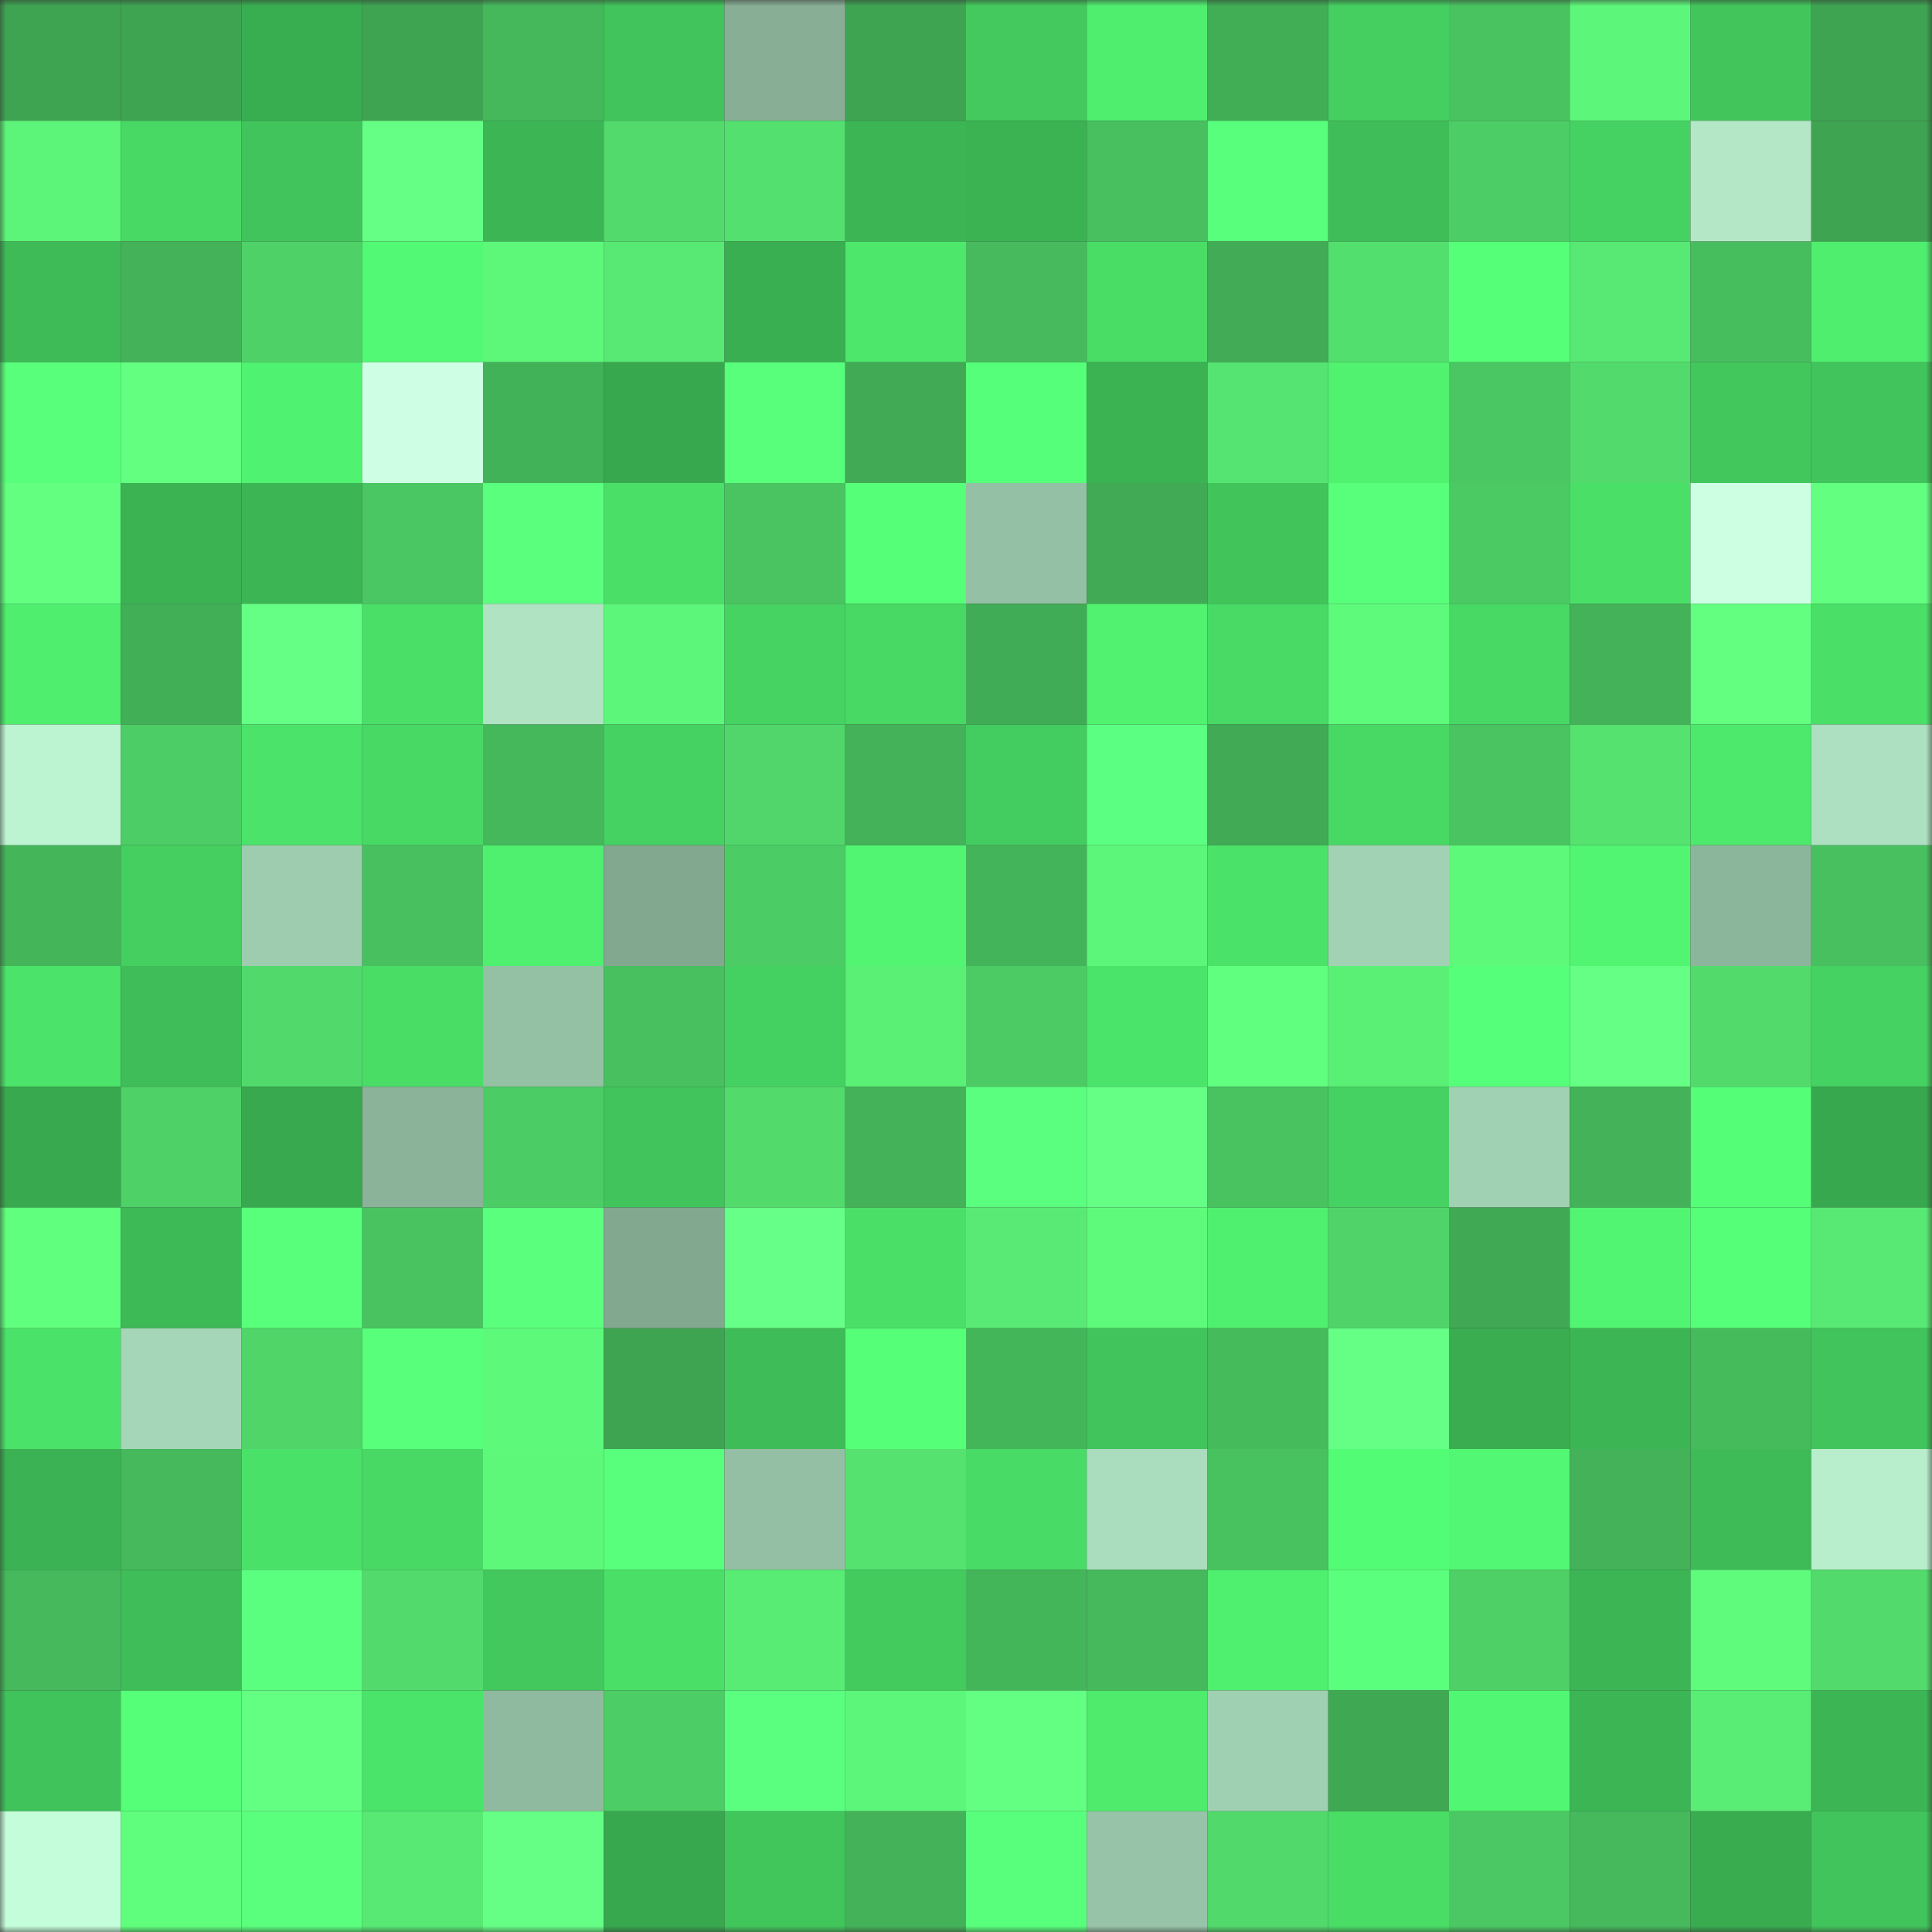 <svg viewBox="0 0 160 160" fill="none" role="img" xmlns="http://www.w3.org/2000/svg" width="240" height="240" name="lens%2Ccirilo109.lens"><rect x="0" y="0" width="160" height="160" fill="#333333" stroke="none"/><mask id="2019378208" mask-type="alpha" maskUnits="userSpaceOnUse" x="0" y="0" width="160" height="160"><rect width="160" height="160" fill="#FFFFFF"></rect></mask><g mask="url(#2019378208)"><rect x="0" y="0" width="10" height="10" fill="#3ea451"></rect><rect x="10" y="0" width="10" height="10" fill="#3ea451"></rect><rect x="20" y="0" width="10" height="10" fill="#39ae51"></rect><rect x="30" y="0" width="10" height="10" fill="#3ea451"></rect><rect x="40" y="0" width="10" height="10" fill="#45b85b"></rect><rect x="50" y="0" width="10" height="10" fill="#41c45b"></rect><rect x="60" y="0" width="10" height="10" fill="#88af96"></rect><rect x="70" y="0" width="10" height="10" fill="#3ea451"></rect><rect x="80" y="0" width="10" height="10" fill="#43c95d"></rect><rect x="90" y="0" width="10" height="10" fill="#4fee6f"></rect><rect x="100" y="0" width="10" height="10" fill="#41ad55"></rect><rect x="110" y="0" width="10" height="10" fill="#44cf60"></rect><rect x="120" y="0" width="10" height="10" fill="#49c260"></rect><rect x="130" y="0" width="10" height="10" fill="#5cf77a"></rect><rect x="140" y="0" width="10" height="10" fill="#42c65c"></rect><rect x="150" y="0" width="10" height="10" fill="#3ea451"></rect><rect x="0" y="10" width="10" height="10" fill="#5cf579"></rect><rect x="10" y="10" width="10" height="10" fill="#48d965"></rect><rect x="20" y="10" width="10" height="10" fill="#41c45b"></rect><rect x="30" y="10" width="10" height="10" fill="#64ff84"></rect><rect x="40" y="10" width="10" height="10" fill="#3cb654"></rect><rect x="50" y="10" width="10" height="10" fill="#52db6c"></rect><rect x="60" y="10" width="10" height="10" fill="#54e06f"></rect><rect x="70" y="10" width="10" height="10" fill="#3cb655"></rect><rect x="80" y="10" width="10" height="10" fill="#3bb353"></rect><rect x="90" y="10" width="10" height="10" fill="#48c05f"></rect><rect x="100" y="10" width="10" height="10" fill="#58ff7c"></rect><rect x="110" y="10" width="10" height="10" fill="#3ebd58"></rect><rect x="120" y="10" width="10" height="10" fill="#4dcd65"></rect><rect x="130" y="10" width="10" height="10" fill="#45d262"></rect><rect x="140" y="10" width="10" height="10" fill="#b3e7c6"></rect><rect x="150" y="10" width="10" height="10" fill="#3ea451"></rect><rect x="0" y="20" width="10" height="10" fill="#3ebb57"></rect><rect x="10" y="20" width="10" height="10" fill="#43b258"></rect><rect x="20" y="20" width="10" height="10" fill="#4ed167"></rect><rect x="30" y="20" width="10" height="10" fill="#52f974"></rect><rect x="40" y="20" width="10" height="10" fill="#5df77a"></rect><rect x="50" y="20" width="10" height="10" fill="#57e973"></rect><rect x="60" y="20" width="10" height="10" fill="#3aaf51"></rect><rect x="70" y="20" width="10" height="10" fill="#4ce76b"></rect><rect x="80" y="20" width="10" height="10" fill="#46ba5c"></rect><rect x="90" y="20" width="10" height="10" fill="#49dd66"></rect><rect x="100" y="20" width="10" height="10" fill="#41ac55"></rect><rect x="110" y="20" width="10" height="10" fill="#53df6e"></rect><rect x="120" y="20" width="10" height="10" fill="#55ff77"></rect><rect x="130" y="20" width="10" height="10" fill="#57e973"></rect><rect x="140" y="20" width="10" height="10" fill="#47be5e"></rect><rect x="150" y="20" width="10" height="10" fill="#4fee6f"></rect><rect x="0" y="30" width="10" height="10" fill="#57ff7a"></rect><rect x="10" y="30" width="10" height="10" fill="#62ff80"></rect><rect x="20" y="30" width="10" height="10" fill="#50f371"></rect><rect x="30" y="30" width="10" height="10" fill="#ceffe4"></rect><rect x="40" y="30" width="10" height="10" fill="#42b258"></rect><rect x="50" y="30" width="10" height="10" fill="#38a84e"></rect><rect x="60" y="30" width="10" height="10" fill="#57ff7a"></rect><rect x="70" y="30" width="10" height="10" fill="#40ab54"></rect><rect x="80" y="30" width="10" height="10" fill="#56ff79"></rect><rect x="90" y="30" width="10" height="10" fill="#3bb353"></rect><rect x="100" y="30" width="10" height="10" fill="#55e471"></rect><rect x="110" y="30" width="10" height="10" fill="#50f270"></rect><rect x="120" y="30" width="10" height="10" fill="#4ac762"></rect><rect x="130" y="30" width="10" height="10" fill="#52db6c"></rect><rect x="140" y="30" width="10" height="10" fill="#42c75c"></rect><rect x="150" y="30" width="10" height="10" fill="#41c45b"></rect><rect x="0" y="40" width="10" height="10" fill="#62ff81"></rect><rect x="10" y="40" width="10" height="10" fill="#3bb353"></rect><rect x="20" y="40" width="10" height="10" fill="#3cb554"></rect><rect x="30" y="40" width="10" height="10" fill="#4ac762"></rect><rect x="40" y="40" width="10" height="10" fill="#59ff7d"></rect><rect x="50" y="40" width="10" height="10" fill="#4ae068"></rect><rect x="60" y="40" width="10" height="10" fill="#49c461"></rect><rect x="70" y="40" width="10" height="10" fill="#56ff78"></rect><rect x="80" y="40" width="10" height="10" fill="#94c0a5"></rect><rect x="90" y="40" width="10" height="10" fill="#40ab54"></rect><rect x="100" y="40" width="10" height="10" fill="#41c55b"></rect><rect x="110" y="40" width="10" height="10" fill="#57ff7a"></rect><rect x="120" y="40" width="10" height="10" fill="#4bca63"></rect><rect x="130" y="40" width="10" height="10" fill="#4ae068"></rect><rect x="140" y="40" width="10" height="10" fill="#cdffe3"></rect><rect x="150" y="40" width="10" height="10" fill="#62ff80"></rect><rect x="0" y="50" width="10" height="10" fill="#4fee6e"></rect><rect x="10" y="50" width="10" height="10" fill="#41af56"></rect><rect x="20" y="50" width="10" height="10" fill="#66ff86"></rect><rect x="30" y="50" width="10" height="10" fill="#4ae068"></rect><rect x="40" y="50" width="10" height="10" fill="#afe3c2"></rect><rect x="50" y="50" width="10" height="10" fill="#5cf77a"></rect><rect x="60" y="50" width="10" height="10" fill="#46d362"></rect><rect x="70" y="50" width="10" height="10" fill="#48d965"></rect><rect x="80" y="50" width="10" height="10" fill="#40ac55"></rect><rect x="90" y="50" width="10" height="10" fill="#50f270"></rect><rect x="100" y="50" width="10" height="10" fill="#48da65"></rect><rect x="110" y="50" width="10" height="10" fill="#5efa7b"></rect><rect x="120" y="50" width="10" height="10" fill="#48d965"></rect><rect x="130" y="50" width="10" height="10" fill="#43b258"></rect><rect x="140" y="50" width="10" height="10" fill="#62ff81"></rect><rect x="150" y="50" width="10" height="10" fill="#4ae068"></rect><rect x="0" y="60" width="10" height="10" fill="#bcf4d1"></rect><rect x="10" y="60" width="10" height="10" fill="#4dcd65"></rect><rect x="20" y="60" width="10" height="10" fill="#4be36a"></rect><rect x="30" y="60" width="10" height="10" fill="#48d965"></rect><rect x="40" y="60" width="10" height="10" fill="#45b85b"></rect><rect x="50" y="60" width="10" height="10" fill="#45d262"></rect><rect x="60" y="60" width="10" height="10" fill="#50d66a"></rect><rect x="70" y="60" width="10" height="10" fill="#43b258"></rect><rect x="80" y="60" width="10" height="10" fill="#43cc5f"></rect><rect x="90" y="60" width="10" height="10" fill="#5bff81"></rect><rect x="100" y="60" width="10" height="10" fill="#40aa54"></rect><rect x="110" y="60" width="10" height="10" fill="#48d965"></rect><rect x="120" y="60" width="10" height="10" fill="#49c460"></rect><rect x="130" y="60" width="10" height="10" fill="#55e26f"></rect><rect x="140" y="60" width="10" height="10" fill="#4de96c"></rect><rect x="150" y="60" width="10" height="10" fill="#ade0c0"></rect><rect x="0" y="70" width="10" height="10" fill="#44b559"></rect><rect x="10" y="70" width="10" height="10" fill="#44cf60"></rect><rect x="20" y="70" width="10" height="10" fill="#9eccaf"></rect><rect x="30" y="70" width="10" height="10" fill="#48c05f"></rect><rect x="40" y="70" width="10" height="10" fill="#4fef6f"></rect><rect x="50" y="70" width="10" height="10" fill="#82a890"></rect><rect x="60" y="70" width="10" height="10" fill="#4ccc64"></rect><rect x="70" y="70" width="10" height="10" fill="#51f572"></rect><rect x="80" y="70" width="10" height="10" fill="#43b459"></rect><rect x="90" y="70" width="10" height="10" fill="#5cf77a"></rect><rect x="100" y="70" width="10" height="10" fill="#4be269"></rect><rect x="110" y="70" width="10" height="10" fill="#a2d2b4"></rect><rect x="120" y="70" width="10" height="10" fill="#5df97b"></rect><rect x="130" y="70" width="10" height="10" fill="#51f572"></rect><rect x="140" y="70" width="10" height="10" fill="#8cb69c"></rect><rect x="150" y="70" width="10" height="10" fill="#48c05f"></rect><rect x="0" y="80" width="10" height="10" fill="#4be369"></rect><rect x="10" y="80" width="10" height="10" fill="#3ebd58"></rect><rect x="20" y="80" width="10" height="10" fill="#51d96b"></rect><rect x="30" y="80" width="10" height="10" fill="#49dd66"></rect><rect x="40" y="80" width="10" height="10" fill="#94c0a4"></rect><rect x="50" y="80" width="10" height="10" fill="#48c05f"></rect><rect x="60" y="80" width="10" height="10" fill="#45d161"></rect><rect x="70" y="80" width="10" height="10" fill="#5af076"></rect><rect x="80" y="80" width="10" height="10" fill="#4ccb64"></rect><rect x="90" y="80" width="10" height="10" fill="#4be46a"></rect><rect x="100" y="80" width="10" height="10" fill="#61ff80"></rect><rect x="110" y="80" width="10" height="10" fill="#5af076"></rect><rect x="120" y="80" width="10" height="10" fill="#56ff79"></rect><rect x="130" y="80" width="10" height="10" fill="#64ff84"></rect><rect x="140" y="80" width="10" height="10" fill="#52da6b"></rect><rect x="150" y="80" width="10" height="10" fill="#45d262"></rect><rect x="0" y="90" width="10" height="10" fill="#38a94e"></rect><rect x="10" y="90" width="10" height="10" fill="#4ed167"></rect><rect x="20" y="90" width="10" height="10" fill="#38a94e"></rect><rect x="30" y="90" width="10" height="10" fill="#8ab399"></rect><rect x="40" y="90" width="10" height="10" fill="#4ccc65"></rect><rect x="50" y="90" width="10" height="10" fill="#41c45b"></rect><rect x="60" y="90" width="10" height="10" fill="#52da6b"></rect><rect x="70" y="90" width="10" height="10" fill="#43b258"></rect><rect x="80" y="90" width="10" height="10" fill="#5aff7f"></rect><rect x="90" y="90" width="10" height="10" fill="#65ff86"></rect><rect x="100" y="90" width="10" height="10" fill="#49c260"></rect><rect x="110" y="90" width="10" height="10" fill="#45d262"></rect><rect x="120" y="90" width="10" height="10" fill="#a1d1b3"></rect><rect x="130" y="90" width="10" height="10" fill="#43b258"></rect><rect x="140" y="90" width="10" height="10" fill="#54fe76"></rect><rect x="150" y="90" width="10" height="10" fill="#38a84e"></rect><rect x="0" y="100" width="10" height="10" fill="#60ff7e"></rect><rect x="10" y="100" width="10" height="10" fill="#3dba56"></rect><rect x="20" y="100" width="10" height="10" fill="#58ff7b"></rect><rect x="30" y="100" width="10" height="10" fill="#49c360"></rect><rect x="40" y="100" width="10" height="10" fill="#5aff7e"></rect><rect x="50" y="100" width="10" height="10" fill="#82a890"></rect><rect x="60" y="100" width="10" height="10" fill="#66ff87"></rect><rect x="70" y="100" width="10" height="10" fill="#4ae068"></rect><rect x="80" y="100" width="10" height="10" fill="#58ea74"></rect><rect x="90" y="100" width="10" height="10" fill="#5efa7b"></rect><rect x="100" y="100" width="10" height="10" fill="#4ff070"></rect><rect x="110" y="100" width="10" height="10" fill="#50d469"></rect><rect x="120" y="100" width="10" height="10" fill="#3fa953"></rect><rect x="130" y="100" width="10" height="10" fill="#51f572"></rect><rect x="140" y="100" width="10" height="10" fill="#55ff77"></rect><rect x="150" y="100" width="10" height="10" fill="#57e973"></rect><rect x="0" y="110" width="10" height="10" fill="#4be269"></rect><rect x="10" y="110" width="10" height="10" fill="#a5d6b7"></rect><rect x="20" y="110" width="10" height="10" fill="#50d569"></rect><rect x="30" y="110" width="10" height="10" fill="#57ff7a"></rect><rect x="40" y="110" width="10" height="10" fill="#5df97b"></rect><rect x="50" y="110" width="10" height="10" fill="#3ea451"></rect><rect x="60" y="110" width="10" height="10" fill="#3ebc57"></rect><rect x="70" y="110" width="10" height="10" fill="#56ff78"></rect><rect x="80" y="110" width="10" height="10" fill="#44b65a"></rect><rect x="90" y="110" width="10" height="10" fill="#41c45b"></rect><rect x="100" y="110" width="10" height="10" fill="#46bb5c"></rect><rect x="110" y="110" width="10" height="10" fill="#65ff86"></rect><rect x="120" y="110" width="10" height="10" fill="#39ad50"></rect><rect x="130" y="110" width="10" height="10" fill="#3cb655"></rect><rect x="140" y="110" width="10" height="10" fill="#46bb5c"></rect><rect x="150" y="110" width="10" height="10" fill="#41c45b"></rect><rect x="0" y="120" width="10" height="10" fill="#3bb253"></rect><rect x="10" y="120" width="10" height="10" fill="#45b95b"></rect><rect x="20" y="120" width="10" height="10" fill="#4ae168"></rect><rect x="30" y="120" width="10" height="10" fill="#48d965"></rect><rect x="40" y="120" width="10" height="10" fill="#5df87a"></rect><rect x="50" y="120" width="10" height="10" fill="#58ff7c"></rect><rect x="60" y="120" width="10" height="10" fill="#94bfa4"></rect><rect x="70" y="120" width="10" height="10" fill="#55e26f"></rect><rect x="80" y="120" width="10" height="10" fill="#48db66"></rect><rect x="90" y="120" width="10" height="10" fill="#aaddbd"></rect><rect x="100" y="120" width="10" height="10" fill="#48c15f"></rect><rect x="110" y="120" width="10" height="10" fill="#53fc75"></rect><rect x="120" y="120" width="10" height="10" fill="#52f773"></rect><rect x="130" y="120" width="10" height="10" fill="#43b258"></rect><rect x="140" y="120" width="10" height="10" fill="#3eba57"></rect><rect x="150" y="120" width="10" height="10" fill="#b8eecc"></rect><rect x="0" y="130" width="10" height="10" fill="#45b95b"></rect><rect x="10" y="130" width="10" height="10" fill="#3ebd58"></rect><rect x="20" y="130" width="10" height="10" fill="#5aff7f"></rect><rect x="30" y="130" width="10" height="10" fill="#52db6c"></rect><rect x="40" y="130" width="10" height="10" fill="#42c85d"></rect><rect x="50" y="130" width="10" height="10" fill="#4ae068"></rect><rect x="60" y="130" width="10" height="10" fill="#59ec75"></rect><rect x="70" y="130" width="10" height="10" fill="#43cb5e"></rect><rect x="80" y="130" width="10" height="10" fill="#44b65a"></rect><rect x="90" y="130" width="10" height="10" fill="#45b95b"></rect><rect x="100" y="130" width="10" height="10" fill="#4fef6f"></rect><rect x="110" y="130" width="10" height="10" fill="#59ff7d"></rect><rect x="120" y="130" width="10" height="10" fill="#4ed066"></rect><rect x="130" y="130" width="10" height="10" fill="#3cb655"></rect><rect x="140" y="130" width="10" height="10" fill="#5efb7c"></rect><rect x="150" y="130" width="10" height="10" fill="#52db6c"></rect><rect x="0" y="140" width="10" height="10" fill="#40c35b"></rect><rect x="10" y="140" width="10" height="10" fill="#55ff77"></rect><rect x="20" y="140" width="10" height="10" fill="#63ff83"></rect><rect x="30" y="140" width="10" height="10" fill="#4be46a"></rect><rect x="40" y="140" width="10" height="10" fill="#90ba9f"></rect><rect x="50" y="140" width="10" height="10" fill="#4dcd65"></rect><rect x="60" y="140" width="10" height="10" fill="#5aff7f"></rect><rect x="70" y="140" width="10" height="10" fill="#5cf77a"></rect><rect x="80" y="140" width="10" height="10" fill="#63ff82"></rect><rect x="90" y="140" width="10" height="10" fill="#4eeb6d"></rect><rect x="100" y="140" width="10" height="10" fill="#a0d0b2"></rect><rect x="110" y="140" width="10" height="10" fill="#3fa853"></rect><rect x="120" y="140" width="10" height="10" fill="#51f773"></rect><rect x="130" y="140" width="10" height="10" fill="#3cb655"></rect><rect x="140" y="140" width="10" height="10" fill="#59ed75"></rect><rect x="150" y="140" width="10" height="10" fill="#3cb655"></rect><rect x="0" y="150" width="10" height="10" fill="#c4fdd9"></rect><rect x="10" y="150" width="10" height="10" fill="#5ffe7d"></rect><rect x="20" y="150" width="10" height="10" fill="#59ff7d"></rect><rect x="30" y="150" width="10" height="10" fill="#57e973"></rect><rect x="40" y="150" width="10" height="10" fill="#65ff86"></rect><rect x="50" y="150" width="10" height="10" fill="#38a84e"></rect><rect x="60" y="150" width="10" height="10" fill="#41c65c"></rect><rect x="70" y="150" width="10" height="10" fill="#43b258"></rect><rect x="80" y="150" width="10" height="10" fill="#58ff7c"></rect><rect x="90" y="150" width="10" height="10" fill="#97c4a8"></rect><rect x="100" y="150" width="10" height="10" fill="#51d96b"></rect><rect x="110" y="150" width="10" height="10" fill="#49dd66"></rect><rect x="120" y="150" width="10" height="10" fill="#4bc863"></rect><rect x="130" y="150" width="10" height="10" fill="#45b95b"></rect><rect x="140" y="150" width="10" height="10" fill="#39ac50"></rect><rect x="150" y="150" width="10" height="10" fill="#41c45b"></rect></g></svg>